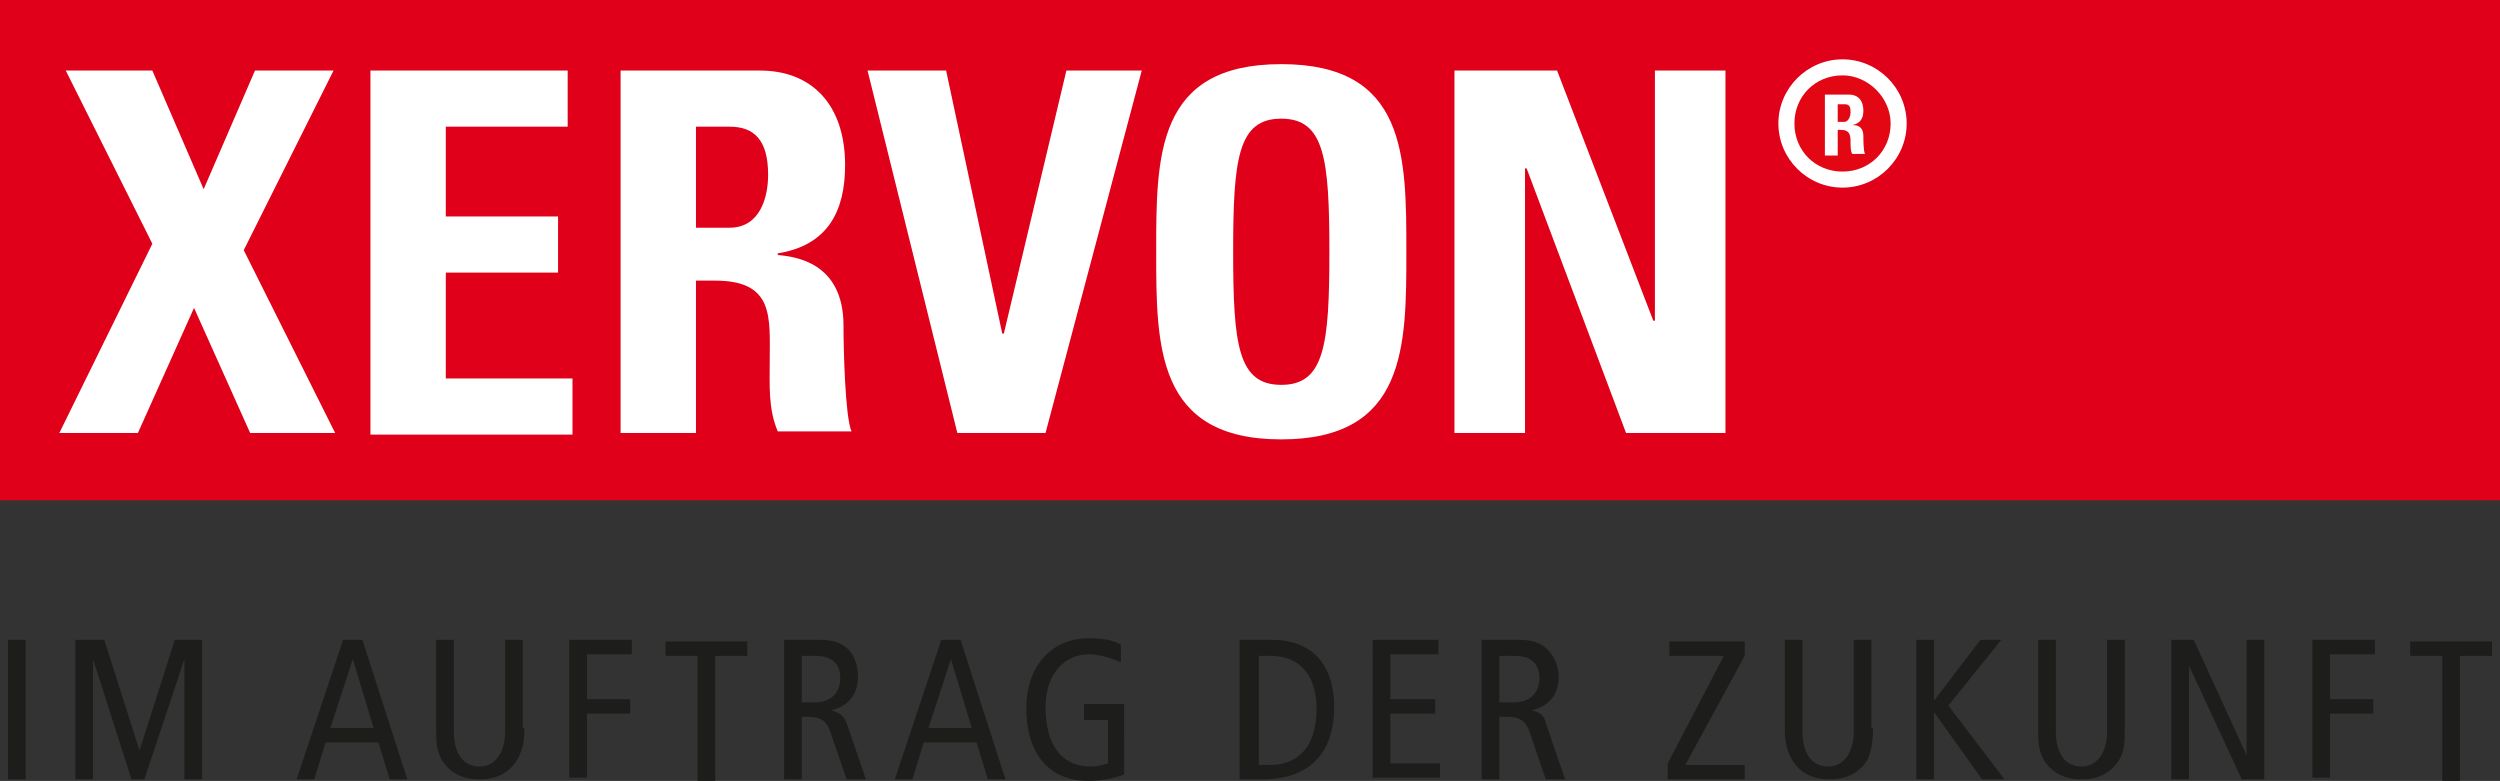<?xml version="1.0" encoding="UTF-8" standalone="no"?>
<svg xmlns:dc="http://purl.org/dc/elements/1.1/" xmlns:cc="http://creativecommons.org/ns#" xmlns:rdf="http://www.w3.org/1999/02/22-rdf-syntax-ns#" xmlns:svg="http://www.w3.org/2000/svg" xmlns="http://www.w3.org/2000/svg" xmlns:sodipodi="http://sodipodi.sourceforge.net/DTD/sodipodi-0.dtd" xmlns:inkscape="http://www.inkscape.org/namespaces/inkscape" version="1.1" id="Ebene_1" x="0px" y="0px" width="155.9" height="48.7" viewBox="0 0 155.9 48.7" xml:space="preserve" sodipodi:docname="logo_xervon_de.svg" inkscape:version="0.92.4 (5da689c313, 2019-01-14)"><rect x="0" y="0" width="155.9" height="48.7" fill="#333333" stroke="none"/><defs id="defs73"></defs>
<style type="text/css" id="style2">
	.st0{fill:#E10019;}
	.st1{fill:#FFFFFF;}
	.st2{fill:#1D1D1B;}
	.st3{fill:#E30613;}
	.st4{fill-rule:evenodd;clip-rule:evenodd;fill:#FFFFFF;}
</style>
<g id="g68" transform="translate(-343,-326.4)">
	<rect x="343" y="326.4" class="st0" width="155.9" height="31.2" id="rect4" style="fill:#e10019"></rect>
	<g id="g18">
		<path class="st1" d="m 347.1,330.8 h 5.4 l 3.2,7.4 3.2,-7.4 h 4.9 l -5.6,11.2 5.7,11.4 h -5.3 l -3.5,-7.8 -3.5,7.8 h -4.9 l 5.8,-11.8 z" id="path6" inkscape:connector-curvature="0" style="fill:#ffffff"></path>
		<path class="st1" d="m 366.1,353.4 v -22.6 h 12.3 v 3.5 h -7.6 v 5.6 h 7 v 3.5 h -7 v 6.6 h 7.9 v 3.5 h -12.6 z" id="path8" inkscape:connector-curvature="0" style="fill:#ffffff"></path>
		<path class="st1" d="m 386.4,353.4 h -4.7 v -22.6 h 8.7 c 3.2,0 5.3,2.1 5.3,5.9 0,2.9 -1.1,5 -4.2,5.5 v 0.1 c 1,0.1 4.1,0.4 4.1,4.4 0,1.4 0.1,5.7 0.5,6.6 h -4.6 c -0.6,-1.4 -0.5,-2.9 -0.5,-4.4 0,-2.7 0.3,-5 -3.4,-5 h -1.2 z m 0,-12.8 h 2.1 c 1.9,0 2.4,-1.9 2.4,-3.3 0,-2.2 -0.9,-3 -2.4,-3 h -2.1 z" id="path10" inkscape:connector-curvature="0" style="fill:#ffffff"></path>
		<path class="st1" d="m 397.1,330.8 h 4.9 l 3.5,16.4 h 0.1 l 3.9,-16.4 h 4.7 l -6,22.6 h -5.5 z" id="path12" inkscape:connector-curvature="0" style="fill:#ffffff"></path>
		<path class="st1" d="m 415.1,342.1 c 0,-6 0,-11.7 7.8,-11.7 7.8,0 7.8,5.7 7.8,11.7 0,5.9 0,11.7 -7.8,11.7 -7.8,0 -7.8,-5.8 -7.8,-11.7 z m 10.8,0 c 0,-5.8 -0.3,-8.3 -3,-8.3 -2.7,0 -3,2.5 -3,8.3 0,5.8 0.3,8.3 3,8.3 2.7,0 3,-2.5 3,-8.3 z" id="path14" inkscape:connector-curvature="0" style="fill:#ffffff"></path>
		<path class="st1" d="m 433.7,353.4 v -22.6 h 6.4 l 6,15.6 h 0.1 v -15.6 h 4.4 v 22.6 h -6.2 l -6.2,-16.5 h -0.1 v 16.5 z" id="path16" inkscape:connector-curvature="0" style="fill:#ffffff"></path>
	</g>
	<g id="g58">
		<path class="st2" d="m 343.5,366.3 h 1.1 v 8.7 h -1.1 z" id="path20" inkscape:connector-curvature="0" style="fill:#1d1d1b"></path>
		<path class="st2" d="m 347.8,366.3 h 1.7 l 2.2,6.9 v 0 l 2.2,-6.9 h 1.7 v 8.7 h -1.1 v -7.5 0 L 352,375 h -0.8 l -2.4,-7.5 v 0 7.5 h -1.1 v -8.7 z" id="path22" inkscape:connector-curvature="0" style="fill:#1d1d1b"></path>
		<path class="st2" d="m 365.6,366.3 2.8,8.7 h -1.1 l -0.7,-2.3 h -3.3 l -0.7,2.3 h -1.1 l 2.9,-8.7 z m 0.7,5.5 -1.3,-4.3 v 0 l -1.4,4.3 z" id="path24" inkscape:connector-curvature="0" style="fill:#1d1d1b"></path>
		<path class="st2" d="m 375.7,371.8 c 0,0.9 -0.1,1.3 -0.4,1.9 -0.4,0.7 -1.1,1.3 -2.4,1.3 -1.3,0 -2,-0.6 -2.4,-1.3 -0.3,-0.6 -0.3,-1.1 -0.3,-1.9 v -5.5 h 1.1 v 5.7 c 0,1.4 0.6,2.2 1.6,2.2 1,0 1.6,-0.9 1.6,-2.2 v -5.7 h 1.1 v 5.5 z" id="path26" inkscape:connector-curvature="0" style="fill:#1d1d1b"></path>
		<path class="st2" d="m 378.5,366.3 h 3.9 v 0.9 h -2.8 v 2.8 h 2.7 v 0.9 h -2.7 v 4 h -1.1 z" id="path28" inkscape:connector-curvature="0" style="fill:#1d1d1b"></path>
		<path class="st2" d="m 386.5,367.3 h -2 v -0.9 h 5.1 v 0.9 h -2 v 7.8 h -1.1 z" id="path30" inkscape:connector-curvature="0" style="fill:#1d1d1b"></path>
		<path class="st2" d="m 391.9,366.3 h 2.2 c 0.9,0 1.4,0.2 1.8,0.6 0.4,0.4 0.6,1 0.6,1.7 0,0.9 -0.4,1.8 -1.7,2.1 v 0 c 0.5,0.1 0.8,0.3 1,0.8 l 1.2,3.5 h -1.2 l -1,-2.9 c -0.2,-0.7 -0.6,-1 -1.4,-1 H 393 v 3.9 h -1.1 z m 1.1,3.9 h 0.8 c 1.2,0 1.6,-0.8 1.6,-1.5 0,-1 -0.6,-1.4 -1.6,-1.4 H 393 Z" id="path32" inkscape:connector-curvature="0" style="fill:#1d1d1b"></path>
		<path class="st2" d="m 402.9,366.3 2.8,8.7 h -1.1 l -0.7,-2.3 h -3.3 l -0.7,2.3 h -1.1 l 2.9,-8.7 z m 0.7,5.5 -1.3,-4.3 v 0 l -1.4,4.3 z" id="path34" inkscape:connector-curvature="0" style="fill:#1d1d1b"></path>
		<path class="st2" d="m 413.1,374.7 c -0.5,0.2 -1.4,0.4 -2.2,0.4 -2.8,0 -3.9,-2.1 -3.9,-4.5 0,-2.7 1.6,-4.4 3.9,-4.4 0.8,0 1.5,0.1 2,0.4 v 1.1 c -0.7,-0.3 -1.4,-0.5 -2,-0.5 -1.4,0 -2.7,1.1 -2.7,3.3 0,2.2 0.9,3.7 2.8,3.7 0.4,0 0.8,-0.1 1.1,-0.2 v -2.7 h -1.5 v -1 h 2.5 z" id="path36" inkscape:connector-curvature="0" style="fill:#1d1d1b"></path>
		<path class="st2" d="m 420.4,366.3 h 1.9 c 1.2,0 1.8,0.3 2.3,0.6 0.8,0.5 1.6,1.6 1.6,3.6 0,2.5 -1.2,4.5 -4.5,4.5 h -1.4 v -8.7 z m 1.1,7.8 h 0.7 c 1.9,0 2.9,-1.3 2.9,-3.5 0,-1.8 -0.8,-3.3 -2.9,-3.3 h -0.7 z" id="path38" inkscape:connector-curvature="0" style="fill:#1d1d1b"></path>
		<path class="st2" d="m 428.6,366.3 h 4.1 v 0.9 h -3 v 2.8 h 2.8 v 0.9 h -2.8 v 3.1 h 3.1 v 0.9 h -4.2 z" id="path40" inkscape:connector-curvature="0" style="fill:#1d1d1b"></path>
		<path class="st2" d="m 435.5,366.3 h 2.2 c 0.9,0 1.4,0.2 1.8,0.6 0.4,0.4 0.7,1 0.7,1.7 0,0.9 -0.4,1.8 -1.7,2.1 v 0 c 0.5,0.1 0.8,0.3 0.9,0.8 l 1.2,3.5 h -1.2 l -1,-2.9 c -0.2,-0.7 -0.6,-1 -1.4,-1 h -0.5 v 3.9 h -1.1 v -8.7 z m 1.1,3.9 h 0.8 c 1.2,0 1.6,-0.8 1.6,-1.5 0,-1 -0.6,-1.4 -1.6,-1.4 h -0.9 v 2.9 z" id="path42" inkscape:connector-curvature="0" style="fill:#1d1d1b"></path>
		<path class="st2" d="m 447,374 3.5,-6.7 h -3.4 v -0.9 h 4.7 v 0.9 l -3.7,6.8 h 3.7 V 375 H 447 Z" id="path44" inkscape:connector-curvature="0" style="fill:#1d1d1b"></path>
		<path class="st2" d="m 459.8,371.8 c 0,0.9 -0.1,1.3 -0.3,1.9 -0.4,0.7 -1.1,1.3 -2.4,1.3 -1.3,0 -2,-0.6 -2.4,-1.3 -0.3,-0.6 -0.4,-1.1 -0.4,-1.9 v -5.5 h 1.1 v 5.7 c 0,1.4 0.6,2.2 1.6,2.2 1,0 1.6,-0.9 1.6,-2.2 v -5.7 h 1.1 v 5.5 z" id="path46" inkscape:connector-curvature="0" style="fill:#1d1d1b"></path>
		<path class="st2" d="m 462.5,366.3 h 1.1 v 3.8 0 l 2.9,-3.8 h 1.3 l -3.3,4.1 3.5,4.6 h -1.4 l -3,-4.2 v 0 4.2 h -1.1 z" id="path48" inkscape:connector-curvature="0" style="fill:#1d1d1b"></path>
		<path class="st2" d="m 475.5,371.8 c 0,0.9 0,1.3 -0.3,1.9 -0.4,0.7 -1.1,1.3 -2.4,1.3 -1.3,0 -2,-0.6 -2.4,-1.3 -0.3,-0.6 -0.3,-1.1 -0.3,-1.9 v -5.5 h 1.1 v 5.7 c 0,1.4 0.6,2.2 1.6,2.2 1,0 1.6,-0.9 1.6,-2.2 v -5.7 h 1.1 z" id="path50" inkscape:connector-curvature="0" style="fill:#1d1d1b"></path>
		<path class="st2" d="m 478.4,366.3 h 1.4 l 3.3,7.2 v 0 -7.2 h 1.1 v 8.7 h -1.4 l -3.3,-7.1 v 0 7.1 h -1.1 z" id="path52" inkscape:connector-curvature="0" style="fill:#1d1d1b"></path>
		<path class="st2" d="m 487.2,366.3 h 3.9 v 0.9 h -2.8 v 2.8 h 2.7 v 0.9 h -2.7 v 4 h -1.1 z" id="path54" inkscape:connector-curvature="0" style="fill:#1d1d1b"></path>
		<path class="st2" d="m 495.3,367.3 h -2 v -0.9 h 5.1 v 0.9 h -2 v 7.8 h -1.1 z" id="path56" inkscape:connector-curvature="0" style="fill:#1d1d1b"></path>
	</g>
	<g id="g66">
		<path class="st1" d="m 457.9,330.1 c -2.2,0 -4,1.8 -4,4 0,2.2 1.8,4 4,4 2.2,0 4,-1.8 4,-4 0,-2.2 -1.8,-4 -4,-4 z" id="path60" inkscape:connector-curvature="0" style="fill:#ffffff"></path>
		<path class="st3" d="m 457.9,331.1 c -1.7,0 -3,1.3 -3,3 0,1.7 1.3,3 3,3 1.7,0 3,-1.3 3,-3 0,-1.6 -1.4,-3 -3,-3 z" id="path62" inkscape:connector-curvature="0" style="fill:#e30613"></path>
		<path class="st4" d="m 457.6,332.9 h 0.4 c 0.3,0 0.4,0.1 0.4,0.5 0,0.2 -0.1,0.6 -0.4,0.6 h -0.4 z m 0,1.6 h 0.2 c 0.6,0 0.6,0.4 0.6,0.8 0,0.2 0,0.5 0.1,0.7 h 0.8 c -0.1,-0.2 -0.1,-0.9 -0.1,-1.1 0,-0.7 -0.5,-0.7 -0.7,-0.7 v 0 c 0.5,-0.1 0.7,-0.4 0.7,-0.9 0,-0.6 -0.3,-1 -0.9,-1 h -1.5 v 3.8 h 0.8 z" id="path64" inkscape:connector-curvature="0" style="clip-rule:evenodd;fill:#ffffff;fill-rule:evenodd"></path>
	</g>
</g>
</svg>
